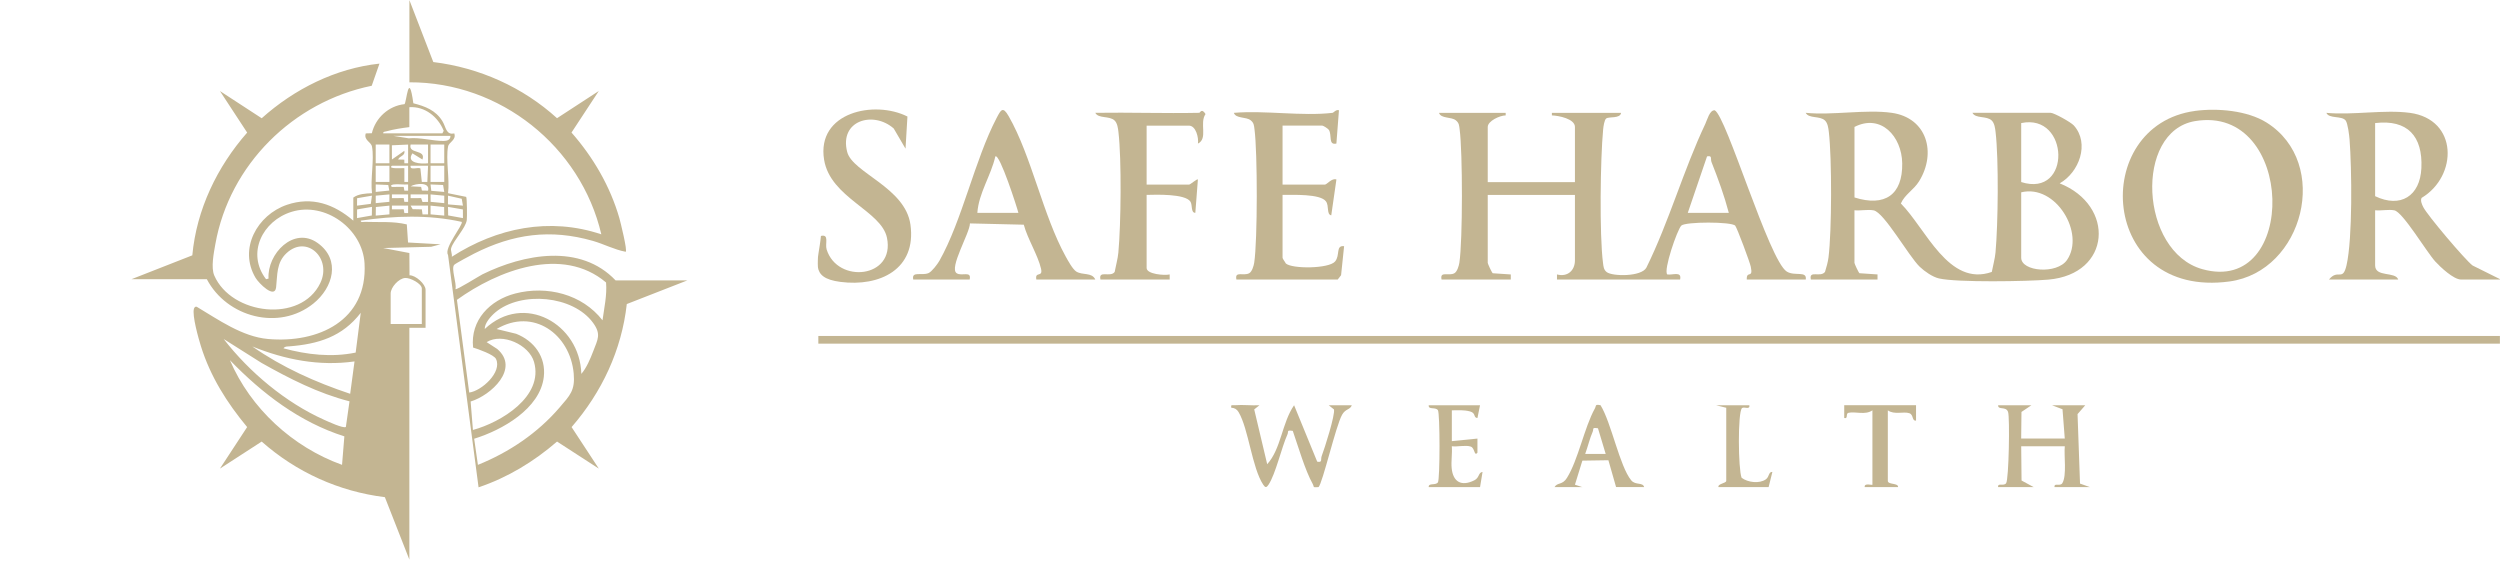 <?xml version="1.0" encoding="UTF-8"?> <svg xmlns="http://www.w3.org/2000/svg" width="2006" height="463" viewBox="0 0 2006 463" fill="none"><mask id="mask0_8180_509" style="mask-type:luminance" maskUnits="userSpaceOnUse" x="0" y="0" width="657" height="463"><path d="M656.155 0H0.155V463H656.155V0Z" fill="white"></path></mask><g mask="url(#mask0_8180_509)"><path d="M328.465 0L347.685 49.79C384.545 54.27 419.535 69.92 446.965 94.84L480.475 73.01L458.575 106.36C476.005 126.18 489.625 149.53 496.975 175C497.615 177.22 503.855 202.09 501.965 202.01C492.815 200.28 484.635 195.84 475.695 193.28C441.655 183.54 411.725 187.66 380.455 203.48C378.035 204.7 365.455 211.41 364.465 212.49C361.755 215.45 366.645 227.48 365.475 232C366.275 232.94 384.815 221.24 387.095 220.13C420.265 203.84 465.625 195.12 493.975 225.01H551.475L502.935 243.97C498.835 280.95 482.845 314.84 458.645 342.7L480.485 376.01L446.985 354.31C428.405 370.36 407.385 383.17 383.995 391.03L359.495 204.51C355.865 199.19 372.005 180.12 370.475 178.03C344.005 172.13 316.215 173.14 289.485 177.03C289.255 178.77 291.755 177.97 292.965 178.02C304.225 178.47 315.275 177.37 326.425 180.07L327.415 194.58L353.475 196.03L345.965 198.01L307.485 199.03L328.485 203.02L328.595 220.91C333.485 220.73 341.475 227.98 341.475 232.52V263.02H328.475V449.02L308.825 398.93C271.925 394.39 237.705 378.84 209.975 354.31L176.475 376.01L198.305 342.68C182.115 323.16 168.825 302.18 161.215 277.78C159.305 271.66 154.005 253 155.635 247.67C155.915 246.76 156.765 245.75 157.825 246.13C175.065 256.4 194.335 270.16 214.985 272C255.415 275.6 294.965 257.2 292.515 211.48C291.025 183.72 261.025 161.58 233.925 169.98C210.685 177.18 197.515 203.2 213.485 224.02L215.475 223.53C214.235 203.69 235.765 181.22 254.965 195.04C273.615 208.46 267.265 230.86 251.485 243.55C223.745 265.85 181.925 254.45 165.975 224.04H105.475L154.315 204.88C157.685 168.18 174.225 133.83 198.325 106.39L176.485 73.05L209.995 94.88C236.125 71.45 269.305 54.8 304.485 51.05L298.265 68.82C235.265 81.68 184.105 132.18 172.805 195.86C171.535 203 169.165 214.69 171.945 221.09C185.625 252.6 241.445 259.66 257.025 227.08C266.455 207.36 246.225 188.04 229.995 203.05C221.615 210.8 222.695 220.66 221.545 230.6C220.445 240.12 207.635 227.27 205.075 222.96C191.235 199.72 206.355 172.44 230.275 164.32C250.335 157.51 267.965 163.74 283.495 177.04V158.54C287.485 155.55 293.615 155.2 298.505 155.04C297.055 144.01 300.455 127.93 298.475 117.56C297.785 113.91 291.655 112.42 293.495 107.04L298.375 106.9C301.285 94.6 311.885 84.89 324.555 83.58C326.225 82.38 327.895 55.47 331.665 82.86C341.175 85.29 349.515 88.42 354.925 97.11C357.915 101.91 357.795 108.55 364.515 107.03C366.355 112.41 360.225 113.91 359.535 117.55C357.565 127.92 360.955 144.01 359.505 155.03L374.065 157.97C374.735 158.92 374.855 174.37 374.555 176.58C373.645 183.11 363.765 193.07 362.015 199.09C361.395 201.22 362.985 203.72 362.515 206.04C398.705 182.79 440.835 174.07 482.505 188.03C466.035 117.46 401.255 65.76 328.505 66.04V0H328.465ZM307.465 107H354.965L356.035 104.96C351.495 93.72 340.945 85.23 328.465 86V102C322.675 102.71 315.845 103.75 310.265 105.31C309.225 105.6 307.245 105.55 307.465 107ZM361.465 109H315.465L327.975 110.99C336.935 110.06 347.315 113.19 355.985 113.1C358.755 113.07 361.465 112.31 361.465 109ZM312.465 116H301.465V131H312.465V116ZM327.465 116L314.445 116.58L314.475 128L324.455 121C325.365 125.12 320.625 124.98 319.465 127.99L324.405 128.11L324.465 131H327.465V116ZM343.465 116H329.465C327.395 123.84 342.025 119.6 338.965 128L330.945 123.05C325.545 130.99 337.775 131.71 343.455 131.01V116.01L343.465 116ZM356.465 116H345.465V131H356.465V116ZM312.475 132.99H301.465V146H312.475V132.99ZM327.475 132.99H314.475C310.485 136.03 324.085 134.6 324.475 134.99V146H327.465V132.99H327.475ZM343.465 133H329.465C328.615 137.08 335.365 133.92 337.325 135.14L338.465 146.01H342.895L343.475 133.01L343.465 133ZM356.475 132.99H345.465V146H356.475V132.99ZM312.375 152.91L311.535 148.44L301.475 148V154.01L312.385 152.91H312.375ZM327.475 147.99C323.805 148.32 319.525 147.54 315.955 147.99C314.495 148.18 312.855 148.75 314.475 149.99L323.925 149.93L324.475 152.99H327.465V147.99H327.475ZM343.475 153C345.385 145.89 333.575 147.03 329.475 149.51L337.925 149.94L338.535 152.89L343.475 153ZM356.475 154L355.535 148.44L345.465 148L346.055 153.12L356.475 154.01V154ZM312.475 155.99L301.485 157V163L312.425 161.95L312.485 155.99H312.475ZM327.475 155.99H314.465V158.99L323.925 158.93L324.475 161.99H327.465V155.99H327.475ZM343.465 156H329.465V159L337.915 158.94L339.015 162.08L343.465 162.02V156.02V156ZM356.465 157.01L345.475 156L345.535 161.96L356.485 163.01V157.01H356.465ZM298.465 157L286.525 159.05L286.475 165.01L297.535 163.57L298.465 157.01V157ZM371.465 165L370.485 159.48L359.475 157L359.455 164L371.455 164.99L371.465 165ZM312.475 165L301.585 166.11L301.485 173L312.485 172.01V165H312.475ZM327.475 164.99H314.465V167.99L323.925 167.93L324.475 170.99H327.465V164.99H327.475ZM343.465 165H329.465L331.135 167.83L338.475 167.99L339.045 172.02H343.475V165H343.465ZM356.365 166.11L345.475 165V172.01L356.475 173L356.375 166.11H356.365ZM298.465 166L286.525 168.04L286.475 175L298.365 172.9L298.465 166ZM371.415 168.05L359.475 166L359.605 172.86L371.465 175L371.415 168.05ZM483.455 257C484.815 246.96 487.145 236.86 486.305 226.67C451.085 196.87 399.475 216.98 366.645 240.59L376.505 314.98C386.285 313.76 403.165 298.66 397.975 288C396.295 284.54 383.505 280.06 379.605 278.87C377.275 256.83 393.235 240.72 413.455 235.5C438.795 228.96 467.155 235.97 483.455 257.01V257ZM338.465 260V231.5C338.465 227.61 329.125 222.76 325.085 223.04C319.935 223.4 313.465 230.53 313.465 235.5V260H338.465ZM466.475 300C470.525 295.34 473.715 287.88 475.945 281.98C479.645 272.23 482.575 268.25 475.895 259.06C459.825 236.97 418.045 233.44 397.545 250.58C393.815 253.7 388.795 259.39 388.955 263.99C420.365 234.38 465.355 259.8 466.465 299.99L466.475 300ZM285.385 282.91L289.465 251C274.665 270.26 255.315 276.11 231.915 277.94C230.205 278.07 228.615 277.84 227.475 279.5C246.275 284.6 266.125 286.9 285.385 282.91ZM383.475 373C408.495 362.92 431.405 347.5 448.975 327.01C457.365 317.23 461.585 313.31 460.335 299.63C457.445 268.06 427.835 246.63 398.475 264.01L414.145 267.82C428.625 273.55 438.175 286.36 436.355 302.39C433.445 328.02 402.705 345.2 380.475 352.04L383.475 373ZM280.445 322.03C255.385 315.63 232.195 303.77 209.805 291.17L179.475 272.01C200.115 298.66 229.145 322.99 260.115 336.86C262.985 338.15 275.555 343.99 277.525 342.58L280.445 322.04V322.03ZM379.475 345C401.885 338.93 436.415 318.22 428.515 290.46C424.585 276.65 403.035 266.76 390.475 274.52L398.965 280.01C417.285 295.67 394.045 317.2 377.635 322.17L379.475 345.01V345ZM284.465 290.01C256.085 294.01 228.725 288.6 202.475 278.01C226.395 294.74 253.305 306.77 280.985 315.99L284.465 290.01ZM276.325 350.14C240.335 338.72 210.395 315.75 184.475 289C201.085 327.78 234.845 358.72 274.455 372.99L276.315 350.14H276.325Z" fill="#C3B592"></path></g><mask id="mask1_8180_509" style="mask-type:luminance" maskUnits="userSpaceOnUse" x="656" y="72" width="1350" height="319"><path d="M2006 72H656V391H2006V72Z" fill="white"></path></mask><g mask="url(#mask1_8180_509)"><path d="M1517.88 90.522C1546.22 94.515 1554.04 122.525 1539.88 145.452C1535.56 152.45 1528.44 155.969 1525.25 163.275C1545.35 183.465 1563.52 230.409 1598.22 218.205C1599.15 213.08 1600.71 207.832 1601.19 202.646C1603.28 179.863 1603.84 128.164 1601.25 105.917C1600.9 102.891 1600.38 98.837 1598.14 96.676C1594.02 92.725 1585.15 95.379 1582.68 90.522H1645.45C1648.09 90.522 1661.63 97.993 1664.08 100.71C1676.94 115.116 1668.27 138.393 1652.69 147.119C1697.37 164.88 1694.24 220.016 1643.48 224.379C1626.81 225.82 1570.19 226.766 1555.81 223.412C1550.62 222.218 1544.28 217.752 1540.43 214.089C1531.63 205.712 1511.81 170.355 1503.41 168.791C1498.68 167.906 1492.94 169.202 1488.02 168.729V210.919C1488.02 211.619 1491.27 218.678 1492.05 219.234L1506.52 220.201V224.297H1453.03C1451.29 216.414 1460.71 222.98 1464.39 218.164C1465.51 214.397 1466.7 210.466 1467.19 206.556C1469.85 185.317 1469.95 127.218 1467.46 105.917C1467.11 102.891 1466.6 98.837 1464.35 96.676C1460.24 92.725 1451.37 95.379 1448.9 90.522C1470.3 92.683 1497.16 87.6 1517.84 90.522H1517.88ZM1488.04 158.439C1512.3 166.136 1526.75 156.463 1526.34 131.005C1525.99 109.416 1509.26 91.016 1488.04 101.842V158.439ZM1621.81 146.09C1662.51 159.015 1660.58 90.564 1621.81 98.755V146.09ZM1621.81 154.322V206.803C1621.81 217.917 1650.49 220.345 1658.58 208.594C1673.23 187.313 1649.69 147.531 1621.81 154.322Z" fill="#C3B592"></path><path d="M1300.77 90.523C1300.07 95.38 1291.24 93.384 1288.85 95.051C1287.31 96.141 1286.57 101.636 1286.36 103.88C1284.12 127.177 1283.32 188.59 1286.26 211.023C1286.63 213.842 1286.75 216.415 1289.24 218.329C1293.77 221.889 1317.13 222.157 1321.06 214.748C1339.23 177.949 1350.88 136.274 1368.33 99.434C1369.83 96.285 1371.79 88.259 1375.86 88.485C1385.19 92.828 1419.45 209.006 1433.73 217.917C1440.13 221.889 1450.09 216.991 1448.94 224.318H1401.61C1401.26 216.6 1406.98 224.112 1404.82 213.966C1404.02 210.199 1393.85 182.909 1392.35 181.098C1389.59 177.785 1352.22 177.805 1349.07 181.037C1345.76 184.453 1334.56 216.97 1337.81 220.202C1342.05 220.942 1349.69 217.279 1348.1 224.318H1249.32V220.202C1257.74 222.486 1263.73 217.073 1263.73 208.882V156.402H1193.76V210.94C1193.76 211.64 1197.01 218.699 1197.79 219.255L1212.26 220.222V224.318H1156.71C1155.15 217.135 1162.5 221.827 1167.04 219.214C1169.27 217.917 1170.58 213.389 1171 210.817C1173.71 193.097 1173.67 121.908 1171.22 103.839C1170.81 100.793 1170.85 98.735 1168.2 96.574C1164.49 93.548 1156.26 95.359 1154.66 90.564H1208.16V92.602C1203.55 92.602 1193.76 97.067 1193.76 101.883V146.132H1263.73V101.883C1263.73 95.298 1250.64 92.787 1245.23 92.602V90.564H1300.77V90.523ZM1354.28 170.787H1387.2C1383.58 157.019 1378.56 143.271 1373.31 130.038C1372.3 127.506 1374.28 124.563 1369.73 125.489L1354.28 170.787Z" fill="#C3B592"></path><path d="M2006.64 269.574H656.638V275.748H2006.64V269.574Z" fill="#C3B592"></path><path d="M1761.25 89C1779.11 86.592 1803.25 88.629 1818.75 98.364C1870.49 130.861 1848.4 217.752 1789.01 225.84C1684.16 240.103 1676.36 100.504 1761.27 89.02L1761.25 89ZM1761.21 97.191C1712.38 105.485 1716.99 201.802 1767.03 215.941C1844.31 237.777 1841.88 83.484 1761.21 97.191Z" fill="#C3B592"></path><path d="M1933.58 90.522C1972.66 95.791 1972.15 141.398 1943.13 158.768C1941.9 160.847 1943.4 164.139 1944.41 166.136C1947.62 172.619 1977.87 208.367 1983.96 213.019L2006.64 224.297H1974.74C1968.79 224.297 1958.26 214.397 1954.14 209.911C1947.04 202.152 1928.05 170.108 1921.21 168.77C1916.54 167.865 1910.7 169.223 1905.8 168.729V212.977C1905.8 222.691 1922.16 217.649 1924.32 224.297H1868.76C1876.08 215.303 1879.77 226.355 1882.87 212.751C1887.79 191.244 1887.07 135.388 1885.3 112.07C1885.04 108.613 1883.86 98.919 1882.15 96.697C1879.07 92.642 1868.7 95.503 1866.7 90.543C1887.59 92.56 1913.33 87.806 1933.58 90.543V90.522ZM1905.8 98.755V157.41C1926.09 167.185 1941.9 157.41 1942.92 134.853C1944.1 109.395 1931.91 95.647 1905.8 98.755Z" fill="#C3B592"></path><path d="M878.894 224.297H831.562C830.224 217.341 837.077 223.041 835.307 215.53C832.776 204.684 824.462 191.512 821.478 180.295L778.282 179.266C778.241 186.984 761.222 215.139 767.663 219.255C771.841 221.93 779.702 216.97 778.056 224.297H732.781C731.279 217.238 739.573 221.477 745.088 219.111C747.619 218.02 752.249 211.969 753.772 209.273C772.15 176.714 782.048 128.391 799.685 94.659C803.121 88.115 804.665 85.028 809.336 93.198C827.755 125.325 836.81 172.701 855.125 205.857C856.936 209.129 860.764 216.147 863.645 217.917C868.687 221.025 876.198 218.329 878.874 224.297H878.894ZM817.156 170.787C816.21 166.795 802.072 122.834 798.656 125.51C795.198 140.842 785.259 155.084 784.23 170.787H817.156Z" fill="#C3B592"></path><path d="M1069.25 90.523C1070.1 90.42 1072.03 87.662 1074.38 88.465L1072.32 115.199C1065.63 116.66 1068.92 108.551 1066.31 104.25C1065.67 103.2 1061.8 100.792 1061.02 100.792H1029.12V148.128H1063.08C1064.68 148.128 1068.72 142.592 1072.34 144.032L1068.2 172.804C1064.27 172.022 1066.62 165.333 1063.98 161.629C1059.5 155.311 1036.96 156.463 1029.12 156.36V206.783C1029.12 207.709 1031.14 210.096 1031.74 211.393C1036.63 215.879 1066.25 215.694 1071.25 209.829C1075.51 204.828 1071.54 196.698 1078.51 197.542L1076.08 220.819L1073.39 224.297H992.1C990.536 217.114 997.883 221.807 1002.43 219.193C1004.65 217.896 1005.97 213.369 1006.38 210.796C1009.1 193.076 1009.06 121.888 1006.61 103.818C1006.2 100.772 1006.24 98.714 1003.58 96.553C999.879 93.527 991.648 95.339 990.042 90.543C1015.15 88.424 1044.74 93.404 1069.27 90.543L1069.25 90.523Z" fill="#C3B592"></path><path d="M962.24 90.522C963.063 90.522 964.133 86.468 967.323 91.51C962.219 98.775 969.484 111.144 961.231 115.219C961.931 110.486 959.606 100.813 954.008 100.813H920.052V148.148H954.008C955.243 148.148 960.552 143.168 961.19 144.032L959.132 170.766C955.366 170.766 956.971 164.633 955.222 161.834C951.168 155.351 927.481 156.195 920.052 156.38V215.035C920.052 220.036 934.416 221.189 938.553 220.201V224.297H883.009C881.178 216.414 891.056 222.918 894.41 218.205C895.336 213.08 896.9 207.832 897.374 202.646C899.473 179.904 900.029 128.144 897.436 105.917C897.086 102.891 896.571 98.837 894.328 96.676C890.212 92.725 881.322 95.379 878.873 90.522C906.614 90.09 934.458 91.099 962.219 90.522H962.24Z" fill="#C3B592"></path><path d="M726.607 119.315L717.12 103.097C700.739 88.691 673.266 96.635 679.789 121.929C684.111 138.64 726.381 150.371 730.538 180.234C735.518 216.044 705.945 230.306 674.315 226.19C648.653 222.856 656.884 209.582 658.716 189.31C665.651 187.725 661.823 195.443 663.285 200.156C671.969 227.96 718.396 223.226 711.708 190.812C707.221 168.976 666.227 158.83 661.247 128.123C655.073 90.008 701.644 80.109 728.13 93.507L726.586 119.335L726.607 119.315Z" fill="#C3B592"></path><path d="M1010.6 325.162L1006.38 328.517L1016.8 372.477C1028.03 360.088 1028.61 339.239 1038.38 325.162L1056.93 370.44C1061.45 371.345 1059.52 368.484 1060.53 365.912C1062.85 359.861 1071.41 332.983 1070.38 328.537L1066.19 325.183H1084.69C1083.29 328.97 1079.69 327.817 1076.89 332.798C1071.78 341.874 1061.27 387.789 1057.91 391.02C1053.22 391.885 1054.64 390.732 1053.35 388.386C1047.05 377.005 1041.74 358.4 1037.33 345.743C1032.07 344.92 1034.14 346.216 1033.03 348.624C1028.26 359.182 1023.57 380.38 1017.83 388.983C1016.22 391.391 1015.25 391.391 1013.65 388.983C1004.55 375.317 1001.88 344.137 993.809 330.616C992.472 328.393 990.558 327.22 987.985 327.179C987.471 324.195 988.747 325.327 991.011 325.142C997.452 324.607 1004.14 325.512 1010.58 325.162H1010.6Z" fill="#C3B592"></path><path d="M1603.28 391C1602.75 386.987 1607.67 390.424 1609.71 387.748C1611.89 384.888 1612.79 334.938 1611.27 330.534C1609.58 325.698 1603.22 329.34 1603.28 325.163H1630.02L1622.03 330.534L1621.79 351.897H1656.77L1654.96 328.394L1646.5 325.163H1673.23L1667.02 332.283L1669.01 388.036L1677.37 391H1648.56C1648 386.884 1653.02 390.712 1654.86 387.625C1658.52 381.43 1656.01 365.542 1656.79 358.071H1621.81L1622.09 385.567L1632.1 391H1603.28Z" fill="#C3B592"></path><path d="M1284.28 325.142C1292.97 339.24 1299.6 374.186 1308.9 385.423C1312.35 389.601 1318.32 386.678 1319.29 390.959L1296.76 390.897L1290.58 369.288L1269.69 369.617L1263.73 388.921L1269.9 390.959H1247.28C1249.67 386.781 1253.52 389.518 1257.28 383.509C1266.34 369.102 1271.24 343.047 1279.72 327.756C1281.01 325.43 1279.57 324.257 1284.26 325.142H1284.28ZM1282.23 343.665C1276.98 342.862 1279.04 344.097 1277.93 346.546C1275.74 351.403 1273.93 358.935 1271.96 364.225H1288.4L1282.21 343.644L1282.23 343.665Z" fill="#C3B592"></path><path d="M1537.43 325.142V337.49C1533.91 337.881 1535.64 332.777 1532.06 331.563C1527.39 329.978 1520 333.024 1514.79 329.258V385.855C1514.79 389.107 1523.56 387.316 1523 390.979H1496.27C1495.49 387.11 1502.43 389.559 1502.43 388.942V329.258C1496.56 333.312 1488.76 329.958 1483.16 331.254C1480.78 331.81 1483.18 336.317 1479.81 335.412V325.121H1537.41L1537.43 325.142Z" fill="#C3B592"></path><path d="M1187.58 325.142L1185.5 335.412C1182.01 335.185 1184.52 331.481 1179.58 330.143C1174.64 328.805 1169.82 329.196 1164.95 329.258V353.975L1185.5 351.917V363.237C1182.79 366.53 1183.57 359.532 1180.13 358.338C1176.1 356.939 1169.47 358.668 1164.92 358.071C1165.42 363.772 1164.27 370.152 1164.82 375.688C1165.91 386.657 1172.58 390.588 1183.01 385.402C1187.23 383.303 1186.1 379.063 1189.6 378.672L1187.56 391.021H1146.4C1145.99 387.11 1151.73 389.806 1153.77 387.069C1155.5 384.723 1155.5 331.46 1153.77 329.114C1151.75 326.356 1145.99 329.073 1146.4 325.162H1187.56L1187.58 325.142Z" fill="#C3B592"></path><path d="M1385.14 327.2L1376.93 325.163H1403.67C1404.36 329.114 1399.34 326.048 1397.8 327.447C1394.26 330.637 1394.73 376.841 1397.47 383.365C1402.45 387.193 1411.84 388.222 1416.9 384.641C1419.8 382.583 1418.98 378.487 1422.17 378.652L1419.1 391H1378.97C1377.76 388.222 1385.14 387.789 1385.14 385.855V327.2Z" fill="#C3B592"></path></g></svg> 